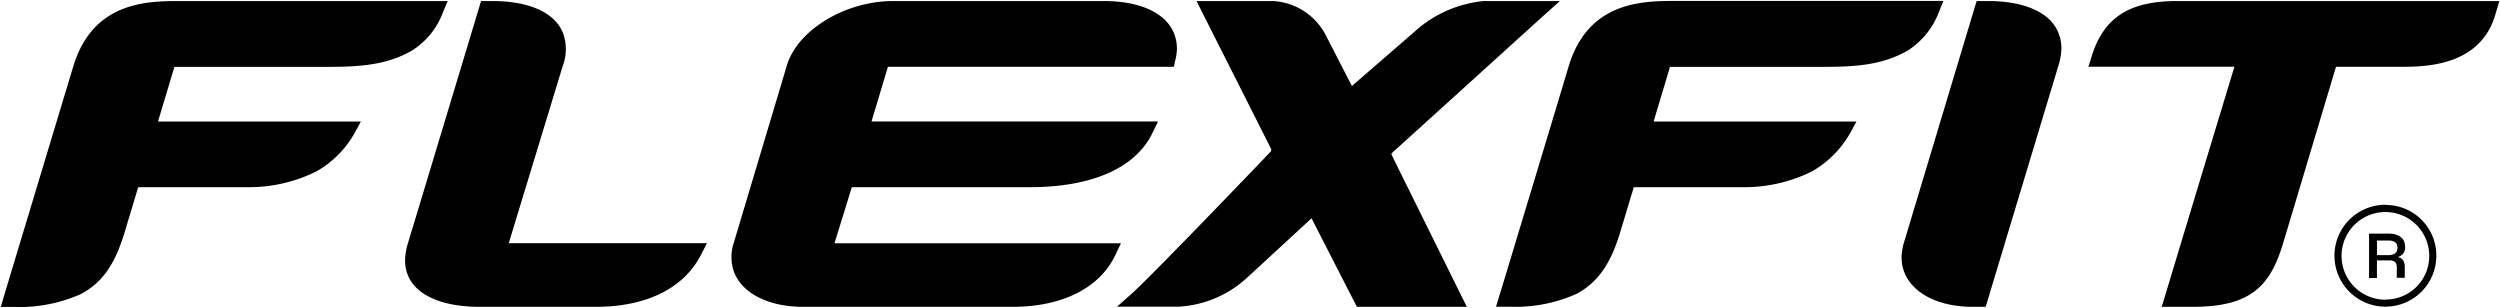 <svg id="Layer_1" data-name="Layer 1" xmlns="http://www.w3.org/2000/svg" width="503" height="62" viewBox="0 0 503 62"><g id="Group_35" data-name="Group 35"><path id="Path_27" data-name="Path 27" d="M90.08.21l-.94,2.22a15.42,15.42,0,0,1-6.33,7.79c-4.27,2.38-8.58,3.23-16.41,3.23H35.09l-3.3,11H72.61l-1.3,2.38a20.24,20.24,0,0,1-7.58,7.62,30.38,30.38,0,0,1-13.39,3.21H27.81L24.9,47.3c-1.95,6.17-4.43,9.6-8.6,11.85a30.17,30.17,0,0,1-13.48,2.6H.16l.6-2.06c1.06-3.52,14-46.39,14-46.39C18.75.21,29.81.21,36.41.21Zm9,0c7.5,0,12.7,2.4,14.25,6.58a9.5,9.5,0,0,1-.1,6.46L102.36,48.93h39.88l-1.19,2.32c-3.46,6.76-11,10.48-21.11,10.48H96.51c-7.66,0-13-2.39-14.52-6.56a7.82,7.82,0,0,1-.46-3.39,12.42,12.42,0,0,1,.56-2.89c.15-.45,13.82-45.75,14.36-47.55L96.79.21Zm123,0c7.39,0,12.56,2.43,14.18,6.63a8.22,8.22,0,0,1,.5,3.64,11.38,11.38,0,0,1-.24,1.44l-.07.26-.26,1.26H178.65l-3.3,11H233l-1.11,2.28c-3.38,7.06-12.15,10.94-24.7,10.94h-35.8L167.9,48.94h57.63l-1.06,2.25c-3.11,6.7-10.67,10.54-20.72,10.54H161.54c-6.89,0-12.2-2.69-13.85-7a9,9,0,0,1-.08-5.79L158.34,13.1C160.52,6,170.09.21,179.71.21Zm91.77,0L310.73,3c-4.8,4.34-30,27.19-30.74,27.84h0a.22.22,0,0,0,0,.11c0,.15,0,.2,0,.2s12,24.27,14,28.29l1.14,2.29H273l-.43-.86c-.4-.76-6.87-13.4-8.69-16.95L251.1,55.7a22.08,22.08,0,0,1-13.93,6H224.75L227.8,59c4.75-4.34,27.71-28.32,27.92-28.56l0-.17.08-.12a.11.11,0,0,1,0-.08c-.1-.21-11.86-23.53-13.88-27.51L240.74.21h15.44a12.74,12.74,0,0,1,10.45,6.65L272,17.3,284.53,6.45a24.1,24.1,0,0,1,14-6.24h15.28ZM391,.21l-.9,2.22a15.72,15.72,0,0,1-6.33,7.78c-4.29,2.39-8.59,3.24-16.42,3.24H336l-3.29,11h40.82l-1.31,2.38a20.55,20.55,0,0,1-7.59,7.62,30.42,30.42,0,0,1-13.4,3.21H328.72l-2.9,9.61c-1.92,6.08-4.48,9.62-8.59,11.84a30,30,0,0,1-13.5,2.6H301l.63-2.07c1.07-3.46,13.9-45.94,14-46.36,4-13.09,15-13.09,21.61-13.09H391Zm9,0c7.49,0,12.7,2.4,14.23,6.59a7.84,7.84,0,0,1,.49,3.49,12.24,12.24,0,0,1-.57,2.94s-13.76,45.59-14.29,47.38l-.35,1.12h-2.66c-6.8,0-12.06-2.69-13.72-7a8.24,8.24,0,0,1-.51-3.51,11.25,11.25,0,0,1,.42-2.29L397.35,1.35l.36-1.14Zm102.87,0-.61,2.05-.24.83c-3.15,10.35-14.31,10.35-19.06,10.35H470L459.39,48.86c-2.53,8.35-6.17,12.87-18.13,12.87h-6.33l.64-2.06c1-3.37,13.14-43.47,14-46.24H420.19l.64-2.06C423.24,3.56,428.38.21,438,.21Z"/><path id="Path_28" data-name="Path 28" d="M480.09,60.3a8.82,8.82,0,1,1,8.67-9v.15a8.73,8.73,0,0,1-8.66,8.81h0m0-19.06a10.25,10.25,0,1,0,10.09,10.42v-.17A10.16,10.16,0,0,0,480.1,41.24"/><path id="Path_29" data-name="Path 29" d="M480.52,51.34c1.29,0,1.85-.57,1.85-1.52s-.61-1.43-1.89-1.43h-2.23v2.94ZM476.65,47h3.84c2.25,0,3.4,1,3.4,2.58a1.9,1.9,0,0,1-1.51,2.13v0c1.06.17,1.46.92,1.46,2v2.18h-1.61V53.77c0-.89-.36-1.38-1.53-1.38h-2.46v3.54h-1.59Z"/></g></svg>